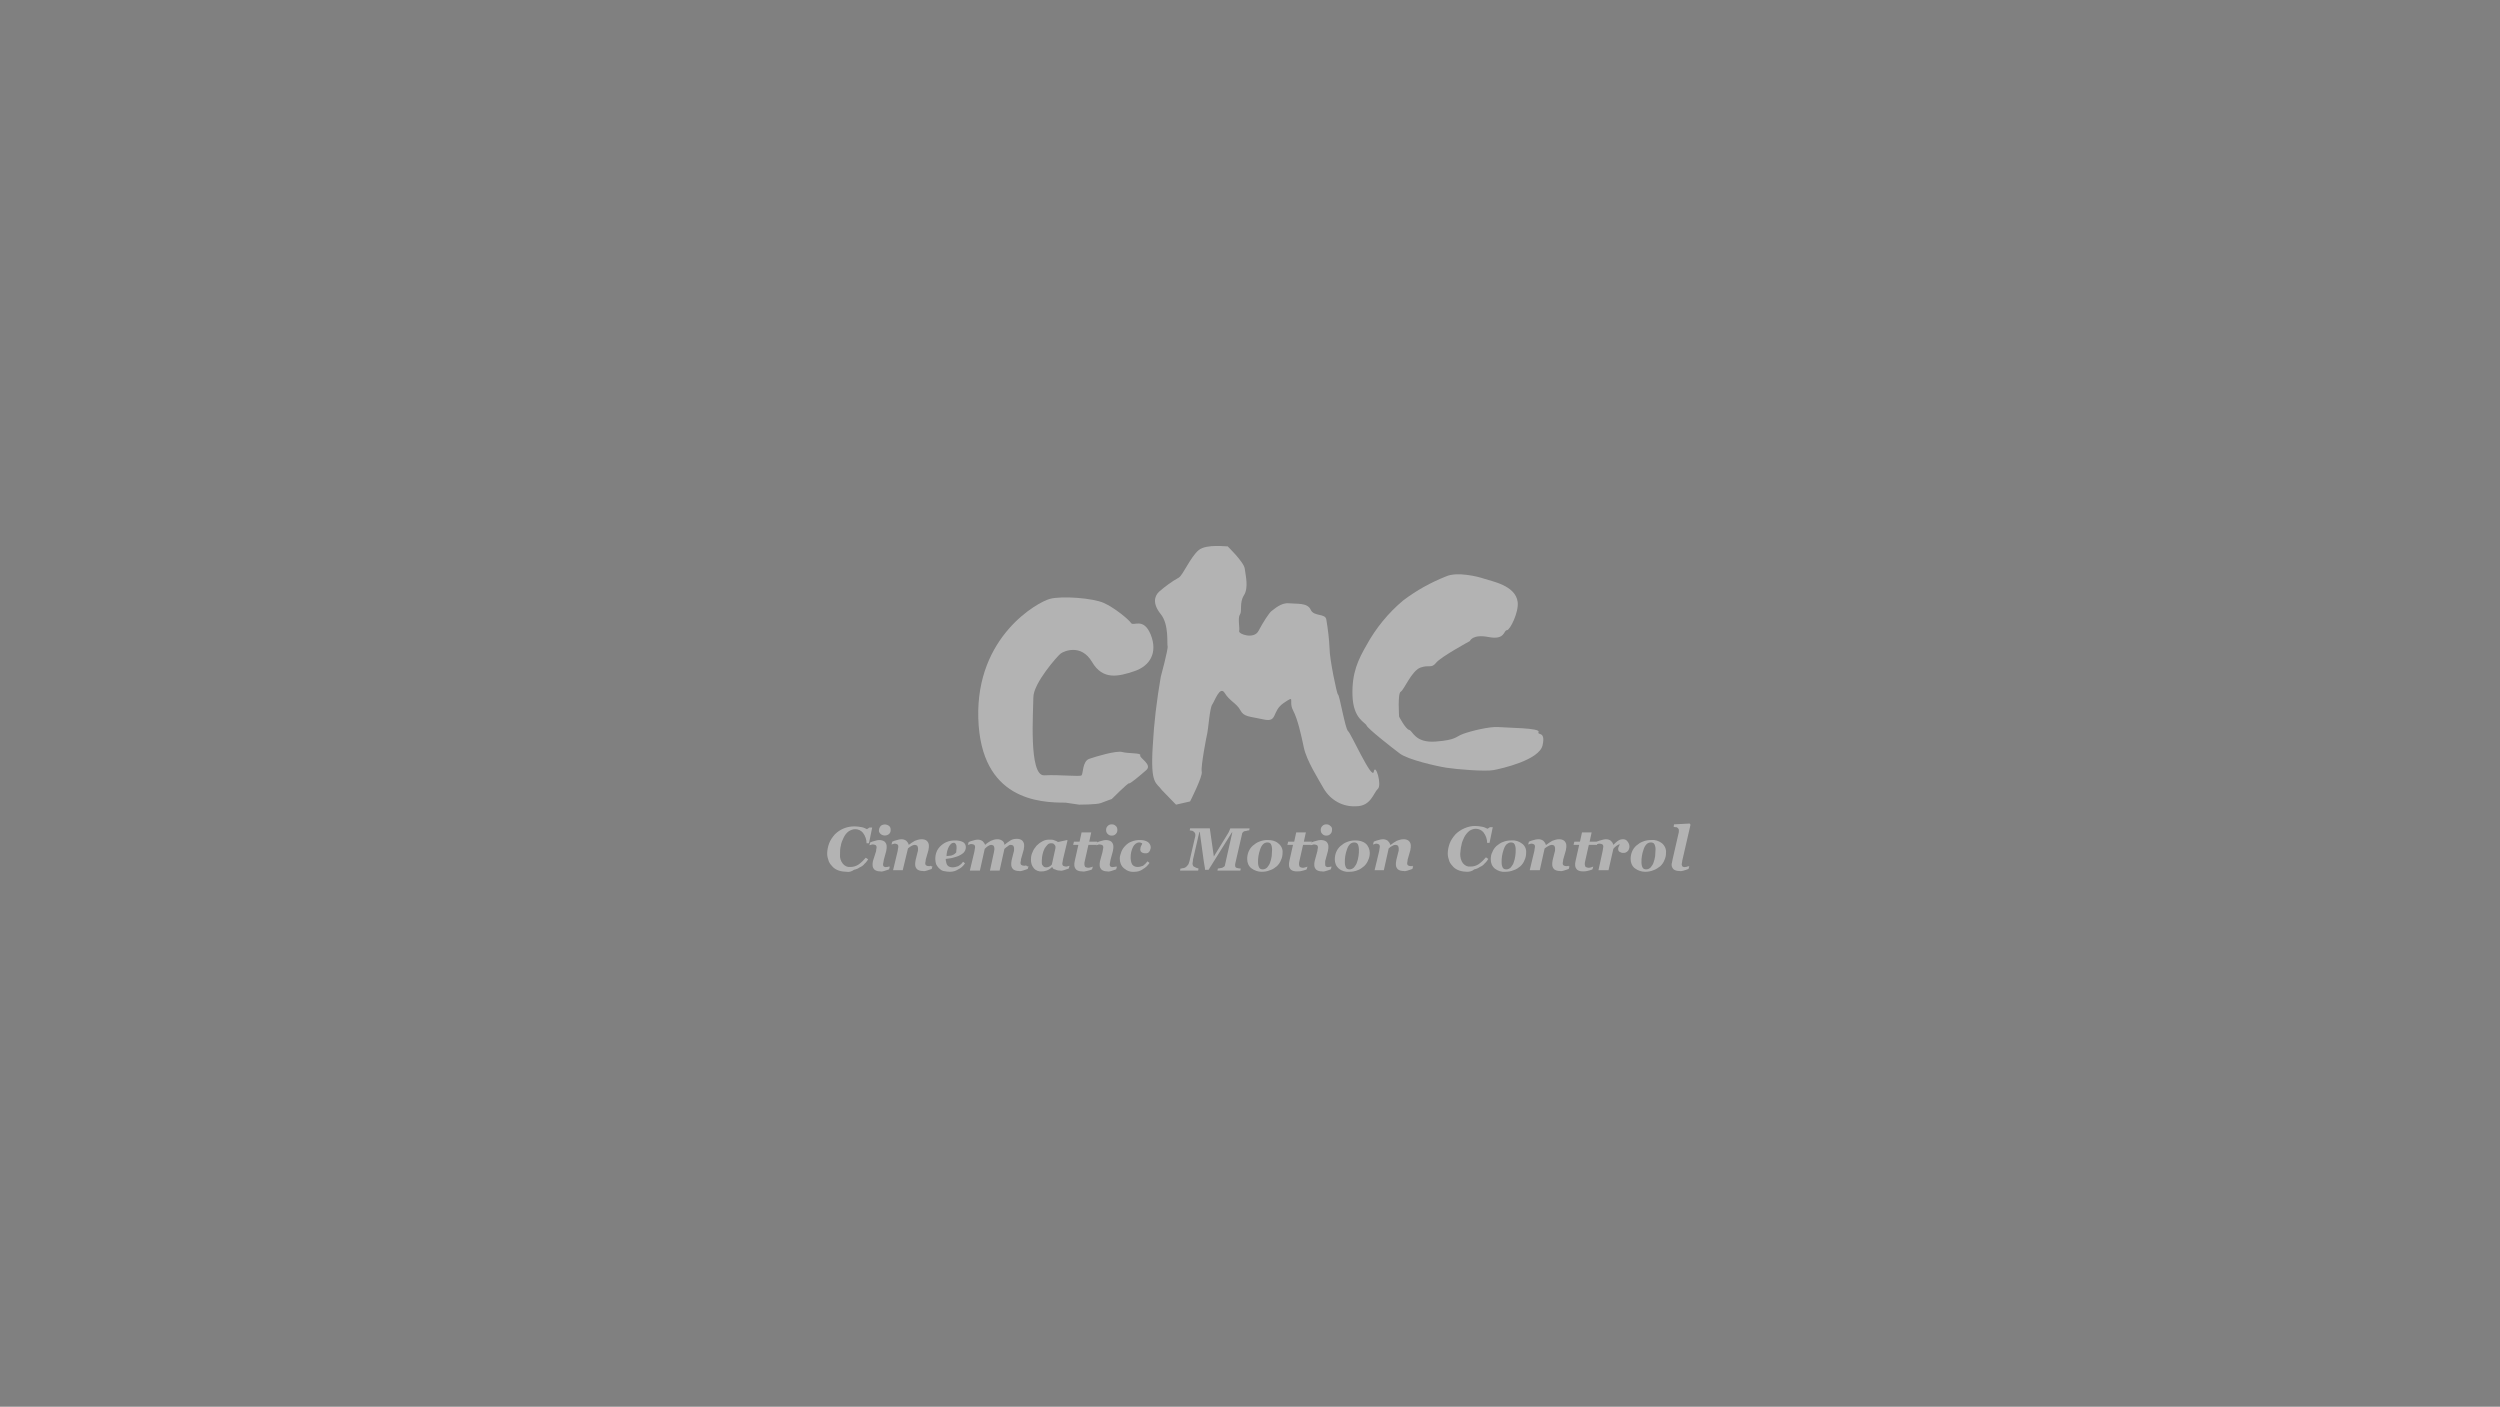 <svg xmlns="http://www.w3.org/2000/svg" width="622" height="350" viewBox="0 0 622 350" style="enable-background:new 0 0 622 350;" xml:space="preserve"> <style type="text/css"> .st0{fill:#808080;} .st1{fill:#B3B3B3;} </style> <g id="l_2"> <g id="news"> <rect class="st0" width="622" height="350"/> <path class="st1" d="M265.1,199.7c-6.4,0-21.1-0.6-21.7-21s14.8-28.9,17.8-29.7s10.7-0.2,13.4,1s6.2,4.1,6.8,5s3.1-1.5,4.9,2.9 c1.8,4.5-0.2,7.8-4.1,9.1s-7.8,2.3-10.5-2.3s-7-2.7-7.8-2.1s-6.8,7.4-6.8,10.9s-1.2,19.6,2.7,19.4s8.9,0.4,9.3,0s0.2-3.5,1.9-4.1 s6.8-2.1,8.2-1.7s4.8,0.2,4.5,0.8c-0.4,0.6,3.1,2.3,1.5,3.7s-4.1,3.5-4.3,3.3c-0.2-0.2-4.3,3.9-4.3,3.9s-1.7,0.6-2.7,1 s-5.4,0.4-5.4,0.4L265.1,199.7z"/> <path class="st1" d="M289.1,196.6c-1.4-2-2.9-1.2-2.3-10.9c0.3-5.8,1-11.5,2-17.3c0,0,1.9-7,1.7-7.6s0.4-5.4-1.7-8 s-1.6-4.5-0.4-5.6c1.5-1.3,3.1-2.5,4.9-3.5c1-0.6,2.9-5.1,4.9-6.8s7.4-0.8,7.2-1c-0.2-0.2,4.1,3.9,4.3,5.6s1,4.7-0.2,6.6 s-0.4,3.9-1,4.8s0,3.3-0.2,4.1s3.7,2.1,4.8,0s2.7-4.6,3.3-5s2.3-2.1,4.3-1.9s4.6-0.2,5.4,1.6s3.7,0.8,3.9,2.5 c0.4,2.4,0.7,4.8,0.8,7.2c0,2.5,1.8,11.3,2.1,11.4c0.4,0.2,1.8,8.6,2.5,9.1s6,12.4,6.4,10.1s2.1,3.3,1,4.3s-1.7,4.3-5.4,4.3 c-3.3,0.2-6.3-1.5-8-4.3c-1.4-2.5-4.3-7-5-10.3s-1.5-7-2.7-9.3s0.8-3.9-2.3-1.8s-1.4,4.9-5,4.1s-4.9-0.6-5.8-2.3s-2.7-2.3-3.9-4.3 c-1.2-1.9-2.5,2.1-3.1,2.9s-1,6.2-1.2,7s-1.7,8.6-1.4,9.7s-2.9,7.4-2.9,7.4l-3.5,0.8L289.1,196.6z"/> <path class="st1" d="M377.6,149.8c0.3,2.5-1.9,7-2.7,7s-0.4,2.5-4.5,1.7c-4.1-0.8-4.7,1-4.7,1s-7.2,3.9-8.4,5.4s-1.7,0.4-3.9,1.2 s-4.1,5.6-4.9,6s-0.4,6.2-0.4,6.2s1.6,3.1,2.5,3.3s1.4,3.3,6.6,2.9s4.9-1.2,6.8-1.9s6.6-1.9,8.9-1.7s10.3,0.2,9.9,1.2 s1.8-0.4,1,3.3s-10.1,5.8-12.2,6.2c-2.1,0.4-9.3-0.2-11.8-0.6s-9.5-2-11.5-3.5s-8-6.2-8.3-7c-0.3-0.8-3.3-1.6-3.5-7.4 s1.5-9.1,3.5-12.6c2.3-4.2,5.4-8,9.1-11.1c3.3-2.5,6.9-4.5,10.7-6c2.7-1.2,7.8,0,9.5,0.6S377.1,145.6,377.6,149.8"/> <path class="st1" d="M210.6,216.9c-0.6,0-1.3-0.1-1.9-0.3c-0.6-0.2-1.1-0.5-1.5-0.9c-0.4-0.4-0.8-0.9-1-1.4 c-0.2-0.6-0.4-1.2-0.4-1.9c0-0.9,0.2-1.8,0.5-2.6c0.3-0.8,0.8-1.5,1.4-2.2c1.3-1.3,3-2,4.9-2c0.6,0,1.2,0.1,1.8,0.2 c0.5,0.1,0.9,0.3,1.3,0.5l0.6-0.4h0.7l-0.8,3.9h-0.6c0-0.9-0.3-1.8-0.9-2.6c-0.5-0.6-1.2-0.9-1.9-0.9c-0.6,0-1.1,0.2-1.6,0.5 c-0.6,0.4-1,1-1.3,1.6c-0.3,0.6-0.6,1.3-0.7,2c-0.2,0.7-0.2,1.4-0.2,2.2c-0.1,0.8,0.2,1.7,0.7,2.3c0.5,0.6,1.2,0.9,1.9,0.8 c0.7,0,1.4-0.2,2-0.6c0.7-0.5,1.3-1.1,1.8-1.7l0.6,0.4c-0.3,0.4-0.5,0.8-0.9,1.1c-0.3,0.4-0.7,0.7-1.2,0.9 c-0.4,0.3-0.9,0.5-1.4,0.6C211.8,216.9,211.2,217,210.6,216.9z"/> <path class="st1" d="M221.4,215.6l-0.2,0.7l-1.2,0.4c-0.3,0.1-0.7,0.2-1,0.1c-0.5,0-1-0.1-1.4-0.4c-0.3-0.3-0.5-0.7-0.5-1.1 c0-0.2,0-0.4,0-0.5c0-0.2,0.1-0.4,0.1-0.6l0.7-2.2c0.1-0.2,0.1-0.4,0.1-0.6c0-0.2,0.1-0.3,0.1-0.5c0-0.2,0-0.4-0.2-0.6 c-0.2-0.1-0.4-0.2-0.7-0.2c-0.2,0-0.3,0-0.5,0.1l-0.4,0.1l0.2-0.7c0.4-0.2,0.8-0.3,1.2-0.4c0.3-0.1,0.7-0.2,1-0.2 c0.5,0,1,0.1,1.4,0.4c0.3,0.3,0.5,0.7,0.5,1.1c0,0.1,0,0.3,0,0.5c0,0.2-0.1,0.4-0.1,0.7l-0.6,2.2c0,0.2-0.1,0.4-0.1,0.6 c0,0.2-0.1,0.3-0.1,0.5c0,0.2,0,0.4,0.2,0.6c0.2,0.1,0.4,0.2,0.7,0.1c0.2,0,0.3,0,0.5-0.1C221.2,215.7,221.3,215.6,221.4,215.6z M221.6,206.5c0,0.4-0.1,0.7-0.4,1c-0.6,0.5-1.5,0.5-2.1,0c-0.3-0.3-0.5-0.6-0.4-1c0-0.4,0.2-0.7,0.4-1c0.6-0.5,1.5-0.5,2.1,0 C221.5,205.7,221.6,206.1,221.6,206.5z"/> <path class="st1" d="M232,215.5l-0.2,0.7l-1.2,0.4c-0.3,0.1-0.7,0.2-1,0.1c-0.5,0-1-0.1-1.4-0.4c-0.3-0.3-0.5-0.7-0.5-1.1 c0-0.2,0-0.3,0-0.5c0-0.2,0.1-0.5,0.1-0.7l0.5-2c0.1-0.2,0.1-0.4,0.1-0.6c0-0.1,0-0.3,0-0.4c0-0.2-0.1-0.4-0.2-0.6 c-0.2-0.1-0.4-0.2-0.6-0.2c-0.2,0-0.5,0.1-0.7,0.2c-0.4,0.2-0.7,0.4-1,0.7l-1.3,5.4h-2.4l1.1-4.6c0-0.1,0.1-0.3,0.1-0.6 c0-0.2,0.1-0.4,0.1-0.6c0-0.2,0-0.4-0.2-0.6c-0.2-0.1-0.4-0.2-0.6-0.2c-0.2,0-0.3,0-0.5,0.1c-0.1,0-0.3,0.1-0.4,0.1l0.2-0.7 c0.4-0.2,0.8-0.3,1.2-0.4c0.3-0.1,0.7-0.2,1-0.2c0.5,0,0.9,0.1,1.3,0.4c0.3,0.3,0.5,0.6,0.6,1l0,0c0.5-0.4,1-0.7,1.5-1 c0.5-0.2,1.1-0.4,1.7-0.4c0.5,0,0.9,0.1,1.3,0.4c0.3,0.3,0.5,0.7,0.5,1.1c0,0.1,0,0.3,0,0.5c0,0.2-0.1,0.4-0.1,0.7l-0.6,2.1 c-0.1,0.2-0.1,0.4-0.1,0.6c0,0.2-0.1,0.3-0.1,0.5c0,0.2,0,0.4,0.2,0.6c0.2,0.1,0.4,0.2,0.7,0.2c0.2,0,0.3,0,0.5-0.1 C231.7,215.6,231.9,215.6,232,215.5z"/> <path class="st1" d="M236.3,216.9c-0.5,0-1.1-0.1-1.6-0.2c-0.4-0.1-0.8-0.4-1.1-0.7c-0.3-0.3-0.5-0.6-0.7-1 c-0.1-0.4-0.2-0.8-0.2-1.3c0-0.6,0.1-1.2,0.3-1.7c0.2-0.6,0.6-1.1,1-1.5c0.4-0.4,1-0.8,1.5-1c0.7-0.3,1.4-0.4,2.1-0.4 c0.7,0,1.4,0.1,2,0.4c0.5,0.3,0.7,0.8,0.7,1.3c0,0.5-0.2,1-0.6,1.4c-0.5,0.4-1,0.7-1.6,0.9c-0.6,0.2-1,0.3-1.4,0.4 c-0.4,0.1-0.9,0.1-1.4,0.2c0,0.2,0,0.5,0.1,0.7c0,0.2,0.1,0.5,0.2,0.7c0.1,0.2,0.3,0.4,0.5,0.5c0.3,0.1,0.5,0.2,0.8,0.2 c0.5,0,1-0.1,1.5-0.3c0.5-0.3,0.9-0.6,1.2-1.1l0.5,0.4c-0.4,0.6-1,1.2-1.7,1.5C237.8,216.7,237.1,216.9,236.3,216.9z M238,211 c0-0.3,0-0.7-0.2-1c-0.1-0.2-0.4-0.4-0.6-0.3c-0.4,0-0.7,0.3-1.1,0.9c-0.4,0.8-0.6,1.6-0.6,2.4c0.3,0,0.6-0.1,0.9-0.1 c0.2,0,0.5-0.1,0.7-0.2c0.3-0.1,0.6-0.4,0.8-0.6C237.9,211.7,238,211.4,238,211z"/> <path class="st1" d="M255.9,215.5l-0.2,0.7l-1.2,0.4c-0.3,0.1-0.7,0.2-1,0.1c-0.5,0-1-0.1-1.4-0.4c-0.3-0.3-0.5-0.7-0.5-1.1 c0-0.1,0-0.3,0-0.5c0-0.2,0.1-0.5,0.1-0.7l0.5-2c0.1-0.2,0.1-0.4,0.1-0.6c0-0.1,0-0.3,0-0.4c0-0.2-0.1-0.4-0.2-0.6 c-0.2-0.1-0.4-0.2-0.6-0.2c-0.3,0-0.5,0.1-0.7,0.3c-0.3,0.2-0.6,0.4-0.9,0.7l-1.2,5.4h-2.4l1-4.6c0-0.2,0.1-0.4,0.1-0.6 c0-0.1,0-0.3,0-0.4c0-0.2-0.1-0.4-0.2-0.6c-0.2-0.1-0.4-0.2-0.6-0.2c-0.2,0-0.4,0.1-0.6,0.2c-0.4,0.2-0.7,0.5-1,0.8l-1.2,5.4h-2.5 l1.1-4.6c0-0.1,0.1-0.3,0.1-0.6c0-0.2,0.1-0.4,0.1-0.6c0-0.2,0-0.4-0.2-0.6c-0.2-0.1-0.4-0.2-0.7-0.2c-0.2,0-0.3,0-0.5,0.1 c-0.1,0-0.3,0.1-0.4,0.1l0.2-0.7c0.4-0.2,0.8-0.3,1.2-0.4c0.3-0.1,0.7-0.2,1-0.2c0.5,0,0.9,0.1,1.3,0.4c0.3,0.3,0.5,0.6,0.6,0.9 l0,0c0.4-0.4,0.9-0.7,1.4-1c0.5-0.2,1-0.4,1.6-0.4c0.5,0,0.9,0.1,1.3,0.4c0.3,0.2,0.5,0.6,0.5,1h0c0.5-0.4,1-0.8,1.5-1.1 c0.5-0.3,1-0.4,1.6-0.4c0.5,0,0.9,0.1,1.3,0.4c0.3,0.3,0.5,0.7,0.5,1.1c0,0.2,0,0.3,0,0.5c0,0.2-0.1,0.4-0.1,0.7l-0.6,2.1 c-0.1,0.2-0.1,0.4-0.1,0.6c0,0.2-0.1,0.3-0.1,0.5c0,0.2,0,0.4,0.2,0.6c0.2,0.1,0.4,0.2,0.7,0.2c0.2,0,0.3,0,0.5-0.1 C255.5,215.6,255.7,215.6,255.9,215.5z"/> <path class="st1" d="M261.8,215.7L261.8,215.7l-0.5,0.4c-0.4,0.3-0.8,0.5-1.3,0.6c-0.2,0.1-0.5,0.1-0.8,0.1 c-0.7,0.1-1.5-0.2-2-0.8c-0.5-0.6-0.7-1.3-0.7-2.1c0-0.7,0.1-1.3,0.4-1.9c0.2-0.6,0.6-1.1,1-1.6c0.4-0.4,0.9-0.8,1.5-1.1 c0.5-0.3,1.1-0.4,1.8-0.4c0.4,0,0.8,0,1.2,0.2c0.3,0.1,0.6,0.2,0.8,0.4l2.3-0.5l0.1,0.1l-1.1,4.6c0,0.1-0.1,0.4-0.1,0.6 c0,0.2-0.1,0.3-0.1,0.5c0,0.2,0,0.4,0.2,0.6c0.2,0.1,0.4,0.2,0.7,0.2c0.2,0,0.3,0,0.5-0.1c0.1,0,0.3-0.1,0.4-0.1l-0.2,0.7 l-1.2,0.4c-0.3,0.1-0.7,0.2-1,0.1c-0.4,0-0.9-0.1-1.2-0.3C262.1,216.3,261.9,216,261.8,215.7z M262.6,211c0-0.1,0-0.3,0-0.4 c0-0.1-0.1-0.3-0.2-0.4c-0.1-0.1-0.2-0.2-0.3-0.3c-0.2-0.1-0.4-0.1-0.6-0.1c-0.3,0-0.7,0.1-0.9,0.4c-0.3,0.3-0.5,0.6-0.7,0.9 c-0.2,0.4-0.4,0.9-0.5,1.4c-0.1,0.5-0.2,1-0.2,1.6c0,0.2,0,0.5,0,0.7c0,0.2,0.1,0.4,0.2,0.5c0.1,0.1,0.2,0.3,0.4,0.4 c0.2,0.1,0.4,0.1,0.6,0.1c0.2,0,0.5-0.1,0.7-0.2c0.2-0.1,0.4-0.3,0.6-0.5L262.6,211z"/> <path class="st1" d="M269.2,216.8c-0.5,0-1-0.1-1.4-0.4c-0.3-0.3-0.5-0.7-0.5-1.1c0-0.2,0-0.3,0-0.5l0.1-0.6l0.9-4H267l0.2-0.8 h1.4l0.5-2.3h2.4l-0.5,2.3h2l-0.2,0.8h-2l-0.9,4c0,0.1-0.1,0.3-0.1,0.5c0,0.1,0,0.3,0,0.4c0,0.2,0.1,0.4,0.2,0.6 c0.2,0.1,0.5,0.2,0.7,0.2c0.2,0,0.4,0,0.6-0.1c0.2,0,0.4-0.1,0.6-0.2l-0.2,0.7c-0.4,0.2-0.9,0.3-1.3,0.4 C270.1,216.8,269.6,216.9,269.2,216.8z"/> <path class="st1" d="M277.9,215.6l-0.2,0.7l-1.2,0.4c-0.3,0.1-0.7,0.2-1,0.1c-0.5,0-1-0.1-1.4-0.4c-0.3-0.3-0.5-0.7-0.5-1.1 c0-0.2,0-0.4,0-0.5c0-0.2,0.1-0.4,0.1-0.6l0.6-2.2c0-0.2,0.1-0.4,0.1-0.6c0-0.2,0.1-0.3,0.1-0.5c0-0.2,0-0.4-0.2-0.6 c-0.2-0.1-0.4-0.2-0.7-0.2c-0.2,0-0.3,0-0.5,0.1l-0.4,0.1l0.2-0.7c0.4-0.2,0.8-0.3,1.2-0.4c0.3-0.1,0.7-0.2,1-0.2 c0.5,0,1,0.1,1.4,0.4c0.3,0.3,0.5,0.7,0.5,1.1c0,0.1,0,0.3,0,0.5c0,0.2-0.1,0.4-0.1,0.7l-0.6,2.2c0,0.2-0.1,0.4-0.1,0.6 c0,0.2-0.1,0.3-0.1,0.5c0,0.2,0,0.4,0.2,0.6c0.2,0.1,0.4,0.2,0.7,0.1c0.2,0,0.3,0,0.5-0.1C277.6,215.7,277.7,215.6,277.9,215.6z M278,206.5c0,0.4-0.1,0.7-0.4,1c-0.3,0.3-0.6,0.4-1,0.4c-0.4,0-0.7-0.1-1-0.4c-0.3-0.3-0.4-0.6-0.4-1c0-0.4,0.1-0.7,0.4-1 c0.3-0.3,0.6-0.4,1-0.4c0.4,0,0.7,0.1,1,0.4C277.9,205.7,278,206.1,278,206.5L278,206.5z"/> <path class="st1" d="M282.3,216.9c-1,0.1-1.9-0.2-2.7-0.9c-0.7-0.6-1-1.5-1-2.4c0-0.6,0.2-1.1,0.4-1.7c0.2-0.5,0.5-1,1-1.5 c0.4-0.4,0.9-0.8,1.5-1c0.7-0.3,1.4-0.4,2.1-0.4c0.7,0,1.4,0.1,2,0.5c0.4,0.3,0.7,0.8,0.7,1.3c0,0.2,0,0.3-0.1,0.5 c0,0.2-0.1,0.3-0.2,0.5c-0.1,0.1-0.2,0.3-0.4,0.4c-0.2,0.1-0.4,0.1-0.7,0.1c-0.3,0-0.7-0.1-0.9-0.3c-0.2-0.1-0.3-0.4-0.3-0.6 c0-0.3,0.1-0.5,0.1-0.7c0.1-0.3,0.3-0.5,0.4-0.8c-0.1-0.1-0.2-0.2-0.3-0.2c-0.2-0.1-0.3-0.1-0.5-0.1c-0.6,0-1.2,0.5-1.5,1.1 c-0.4,0.8-0.6,1.7-0.6,2.6c0,0.6,0.1,1.3,0.4,1.8c0.3,0.4,0.8,0.6,1.3,0.6c0.5,0,0.9-0.1,1.4-0.3c0.4-0.3,0.8-0.7,1.1-1.1l0.5,0.4 c-0.4,0.6-1,1.2-1.6,1.5C283.8,216.7,283,216.9,282.3,216.9z"/> <path class="st1" d="M310.9,206.1l-0.1,0.5c-0.2,0-0.4,0-0.6,0.1c-0.2,0-0.4,0.1-0.5,0.1c-0.2,0-0.3,0.1-0.5,0.3 c-0.1,0.1-0.2,0.3-0.2,0.5l-1.7,7.4c0,0.1,0,0.2,0,0.2c0,0.1,0,0.1,0,0.2c0,0.2,0.1,0.4,0.3,0.5c0.3,0.1,0.7,0.2,1.1,0.2l-0.1,0.5 h-5.7l0.1-0.5l0.6-0.1c0.2,0,0.3-0.1,0.5-0.1c0.2-0.1,0.3-0.2,0.5-0.3c0.1-0.1,0.2-0.3,0.2-0.5l1.8-8h-0.1l-5.8,9.3h-0.9 c0-0.2,0-0.5-0.1-0.9s-0.1-0.8-0.2-1.2l-1-7.3h-0.1l-1.5,6.5c-0.1,0.2-0.1,0.5-0.1,0.7c0,0.2-0.1,0.4-0.1,0.6c0,0.2,0,0.3,0.1,0.5 c0,0.1,0.1,0.2,0.2,0.3c0.2,0.1,0.4,0.2,0.6,0.3c0.2,0.1,0.4,0.1,0.6,0.2l-0.1,0.5h-4.5l0.1-0.5c0.1,0,0.3,0,0.6-0.1 c0.3,0,0.5-0.1,0.8-0.3c0.2-0.2,0.4-0.4,0.6-0.7c0.2-0.5,0.3-0.9,0.4-1.4l1.2-5.2c0-0.1,0.1-0.3,0.1-0.4c0-0.1,0-0.2,0-0.3 c0-0.1,0-0.3-0.1-0.4c0-0.1-0.1-0.2-0.2-0.3c-0.2-0.1-0.3-0.3-0.5-0.3c-0.2,0-0.4-0.1-0.6-0.1l0.1-0.5h4.9l1,7l3.5-5.7 c0.2-0.3,0.3-0.5,0.4-0.8c0.1-0.3,0.2-0.4,0.2-0.5L310.9,206.1z"/> <path class="st1" d="M319.1,212.2c0,0.6-0.1,1.2-0.4,1.8c-0.2,0.6-0.6,1.1-1,1.5c-0.5,0.4-1,0.8-1.7,1c-0.7,0.3-1.4,0.4-2.1,0.4 c-0.9,0-1.8-0.3-2.6-0.9c-0.7-0.6-1-1.4-1-2.3c0-1.3,0.5-2.5,1.4-3.3c0.5-0.4,1-0.8,1.6-1c0.7-0.3,1.4-0.4,2.1-0.4 c1,0,1.9,0.2,2.6,0.8C318.8,210.4,319.2,211.3,319.1,212.2z M316.5,211.3c0-0.4-0.1-0.9-0.3-1.3c-0.2-0.3-0.5-0.4-0.9-0.4 c-0.4,0-0.8,0.2-1,0.4c-0.4,0.4-0.6,0.8-0.8,1.4c-0.2,0.5-0.3,1.1-0.4,1.6c-0.1,0.5-0.1,1-0.1,1.6c0,0.5,0.1,0.9,0.3,1.3 c0.2,0.3,0.5,0.4,0.9,0.4c0.4,0,0.8-0.2,1.1-0.5c0.3-0.4,0.6-0.8,0.7-1.2c0.2-0.5,0.3-1,0.4-1.6 C316.4,212.4,316.5,211.9,316.5,211.3L316.5,211.3z"/> <path class="st1" d="M322.6,216.8c-0.5,0-1-0.1-1.4-0.4c-0.3-0.3-0.5-0.7-0.5-1.1c0-0.2,0-0.3,0-0.5c0-0.2,0.1-0.4,0.1-0.6l0.9-4 h-1.4l0.2-0.8h1.5l0.5-2.3h2.4l-0.5,2.3h2l-0.2,0.8h-2l-0.9,4c0,0.2-0.1,0.3-0.1,0.5c0,0.1,0,0.3,0,0.4c0,0.2,0.1,0.4,0.2,0.6 c0.2,0.1,0.5,0.2,0.7,0.2c0.2,0,0.4,0,0.6-0.1c0.2,0,0.4-0.1,0.6-0.2l-0.2,0.7c-0.4,0.2-0.9,0.3-1.3,0.4 C323.5,216.8,323,216.8,322.6,216.8z"/> <path class="st1" d="M331.3,215.6l-0.2,0.7c-0.5,0.2-0.9,0.3-1.2,0.4c-0.3,0.1-0.7,0.2-1,0.1c-0.5,0-1-0.1-1.4-0.4 c-0.3-0.3-0.5-0.7-0.5-1.1c0-0.2,0-0.4,0-0.5c0-0.2,0.1-0.4,0.1-0.6l0.6-2.2c0.1-0.2,0.1-0.4,0.1-0.6c0-0.2,0.1-0.3,0.1-0.5 c0-0.2,0-0.4-0.2-0.6c-0.2-0.1-0.4-0.2-0.7-0.2c-0.2,0-0.3,0-0.5,0.1l-0.4,0.1l0.2-0.7c0.4-0.2,0.8-0.3,1.2-0.4 c0.3-0.1,0.7-0.2,1.1-0.2c0.5,0,1,0.1,1.4,0.4c0.3,0.3,0.5,0.7,0.5,1.1c0,0.1,0,0.3,0,0.5c0,0.2-0.1,0.4-0.1,0.7l-0.6,2.2 c-0.1,0.2-0.1,0.4-0.1,0.6c0,0.2,0,0.3,0,0.5c0,0.2,0,0.4,0.2,0.6c0.2,0.1,0.4,0.2,0.7,0.1c0.2,0,0.3,0,0.5-0.1 C331,215.7,331.2,215.6,331.3,215.6z M331.4,206.5c0,0.4-0.1,0.7-0.4,1c-0.3,0.3-0.6,0.4-1,0.4c-0.4,0-0.7-0.1-1-0.4 c-0.3-0.3-0.4-0.6-0.4-1c0-0.4,0.1-0.7,0.4-1c0.3-0.3,0.6-0.4,1-0.4c0.4,0,0.7,0.1,1,0.4C331.3,205.7,331.5,206.1,331.4,206.5z"/> <path class="st1" d="M340.8,212.2c0,0.6-0.1,1.2-0.4,1.8c-0.2,0.6-0.6,1.1-1,1.5c-0.5,0.4-1,0.8-1.6,1c-0.7,0.3-1.4,0.4-2.1,0.4 c-0.9,0.1-1.9-0.2-2.6-0.8c-0.7-0.6-1-1.4-1-2.3c0-1.3,0.5-2.5,1.4-3.3c0.5-0.4,1-0.8,1.6-1c0.7-0.3,1.4-0.4,2.1-0.4 c1,0,1.9,0.2,2.6,0.8C340.4,210.4,340.8,211.3,340.8,212.2z M338.1,211.3c0-0.4-0.1-0.9-0.3-1.3c-0.2-0.3-0.5-0.4-0.9-0.4 c-0.4,0-0.8,0.2-1,0.4c-0.4,0.4-0.6,0.8-0.8,1.4c-0.2,0.5-0.3,1.1-0.4,1.6c-0.1,0.5-0.1,1-0.1,1.6c0,0.5,0.1,0.9,0.3,1.3 c0.2,0.3,0.5,0.4,0.9,0.4c0.4,0,0.8-0.2,1.1-0.5c0.3-0.4,0.6-0.8,0.7-1.2c0.2-0.5,0.3-1,0.4-1.6 C338.1,212.4,338.1,211.9,338.1,211.3L338.1,211.3z"/> <path class="st1" d="M351.6,215.5l-0.2,0.7l-1.2,0.4c-0.3,0.1-0.7,0.2-1,0.1c-0.5,0-1-0.1-1.4-0.4c-0.3-0.3-0.5-0.7-0.5-1.1 c0-0.1,0-0.3,0-0.5s0.1-0.4,0.1-0.7l0.5-2c0.1-0.2,0.1-0.4,0.1-0.6c0-0.1,0-0.3,0-0.4c0-0.2-0.1-0.4-0.2-0.6 c-0.2-0.1-0.4-0.2-0.6-0.2c-0.3,0-0.5,0.1-0.7,0.2c-0.4,0.2-0.7,0.4-1,0.7l-1.2,5.4H342l1.1-4.6c0-0.1,0.1-0.3,0.1-0.6 c0-0.2,0.1-0.4,0.1-0.6c0-0.2,0-0.4-0.2-0.6c-0.2-0.1-0.4-0.2-0.6-0.2c-0.2,0-0.3,0-0.5,0.1c-0.2,0.1-0.3,0.1-0.4,0.1l0.2-0.7 c0.4-0.2,0.8-0.3,1.2-0.4c0.3-0.1,0.7-0.2,1-0.2c0.5,0,0.9,0.1,1.3,0.4c0.3,0.3,0.5,0.6,0.6,1h0.1c0.5-0.4,1-0.7,1.5-1 c0.5-0.2,1.1-0.4,1.7-0.4c0.5,0,0.9,0.1,1.3,0.4c0.3,0.3,0.5,0.7,0.5,1.1c0,0.2,0,0.3,0,0.5c0,0.2-0.1,0.4-0.1,0.7l-0.6,2.1 c-0.1,0.2-0.1,0.4-0.1,0.6c0,0.2-0.1,0.3-0.1,0.5c0,0.2,0,0.4,0.2,0.6c0.2,0.1,0.4,0.2,0.7,0.2c0.2,0,0.3,0,0.5-0.1 C351.3,215.6,351.5,215.6,351.6,215.5z"/> <path class="st1" d="M365,216.9c-0.6,0-1.3-0.1-1.9-0.3c-0.6-0.2-1.1-0.5-1.5-0.9c-0.4-0.4-0.8-0.9-1-1.4 c-0.2-0.6-0.4-1.2-0.4-1.9c0-0.9,0.2-1.8,0.5-2.6c0.3-0.8,0.8-1.5,1.4-2.2c0.6-0.6,1.3-1.1,2.2-1.5c0.9-0.4,1.8-0.6,2.7-0.6 c0.6,0,1.2,0.1,1.8,0.2c0.5,0.1,0.9,0.3,1.3,0.5l0.6-0.4h0.7l-0.8,3.9h-0.6c0-0.9-0.3-1.8-0.9-2.6c-0.5-0.6-1.2-0.9-1.9-0.9 c-0.6,0-1.1,0.2-1.6,0.5c-0.5,0.4-1,1-1.3,1.6c-0.3,0.6-0.6,1.3-0.7,2c-0.2,0.7-0.2,1.4-0.3,2.2c0,0.8,0.2,1.7,0.7,2.3 c0.5,0.6,1.2,0.9,1.9,0.8c0.7,0,1.4-0.2,2-0.6c0.7-0.5,1.3-1.1,1.8-1.7l0.6,0.4c-0.3,0.4-0.5,0.8-0.9,1.1 c-0.3,0.4-0.7,0.7-1.2,0.9c-0.4,0.3-0.9,0.5-1.4,0.6C366.2,216.8,365.6,216.9,365,216.9z"/> <path class="st1" d="M379.7,212.2c0,0.6-0.1,1.2-0.4,1.8c-0.2,0.6-0.6,1.1-1,1.5c-0.5,0.4-1,0.8-1.7,1c-0.7,0.3-1.4,0.4-2.1,0.4 c-0.9,0.1-1.8-0.2-2.6-0.8c-0.7-0.6-1-1.4-1-2.3c0-0.6,0.1-1.3,0.4-1.8c0.2-0.6,0.6-1.1,1-1.5c0.5-0.4,1-0.8,1.6-1 c0.7-0.3,1.4-0.4,2.1-0.4c1-0.1,1.9,0.2,2.7,0.8C379.4,210.4,379.8,211.3,379.7,212.2z M377.1,211.3c0-0.5-0.1-0.9-0.3-1.3 c-0.2-0.3-0.5-0.4-0.9-0.4c-0.4,0-0.7,0.2-1,0.4c-0.4,0.4-0.6,0.8-0.8,1.4c-0.2,0.5-0.3,1.1-0.4,1.6c-0.1,0.5-0.1,1-0.1,1.6 c0,0.5,0.1,0.9,0.3,1.3c0.2,0.3,0.5,0.4,0.9,0.4c0.4,0,0.8-0.2,1.1-0.5c0.3-0.4,0.6-0.8,0.7-1.2c0.2-0.5,0.3-1,0.4-1.6 C377.1,212.4,377.1,211.9,377.1,211.3L377.1,211.3z"/> <path class="st1" d="M390.5,215.5l-0.2,0.7l-1.2,0.4c-0.3,0.1-0.7,0.2-1,0.1c-0.5,0-1-0.1-1.4-0.4c-0.3-0.3-0.5-0.7-0.5-1.1 c0-0.1,0-0.3,0-0.5c0-0.2,0.1-0.5,0.1-0.7l0.5-2c0.1-0.2,0.1-0.4,0.1-0.6c0-0.1,0-0.3,0-0.4c0-0.2-0.1-0.4-0.2-0.6 c-0.2-0.1-0.4-0.2-0.6-0.2c-0.2,0-0.5,0.1-0.7,0.2c-0.4,0.2-0.7,0.4-1.1,0.7l-1.2,5.4h-2.5l1.1-4.6c0-0.1,0.1-0.3,0.1-0.6 c0-0.2,0.1-0.4,0.1-0.6c0-0.2,0-0.4-0.2-0.6c-0.2-0.1-0.4-0.2-0.6-0.2c-0.2,0-0.3,0-0.5,0.1c-0.1,0-0.3,0.1-0.4,0.1l0.2-0.7 c0.4-0.2,0.8-0.3,1.2-0.4c0.3-0.1,0.7-0.2,1.1-0.2c0.5,0,0.9,0.1,1.3,0.4c0.3,0.3,0.5,0.6,0.6,1h0.1c0.5-0.4,1-0.7,1.5-1 c0.5-0.2,1.1-0.4,1.7-0.4c0.5,0,0.9,0.1,1.3,0.4c0.3,0.3,0.5,0.7,0.5,1.1c0,0.1,0,0.3,0,0.5c0,0.2-0.1,0.4-0.1,0.7l-0.6,2.1 c-0.1,0.2-0.1,0.4-0.1,0.6c0,0.2-0.1,0.3-0.1,0.5c0,0.2,0,0.4,0.2,0.6c0.2,0.1,0.4,0.2,0.7,0.2c0.2,0,0.3,0,0.5-0.1 C390.3,215.6,390.4,215.6,390.5,215.5z"/> <path class="st1" d="M393.8,216.8c-0.5,0-1-0.1-1.4-0.4c-0.3-0.3-0.5-0.7-0.5-1.1c0-0.2,0-0.3,0-0.5l0.1-0.6l0.9-4h-1.4l0.2-0.8 h1.4l0.5-2.3h2.4l-0.5,2.3h2l-0.2,0.8h-2l-0.9,4c0,0.2-0.1,0.3-0.1,0.5c0,0.1,0,0.3,0,0.4c0,0.2,0.1,0.4,0.2,0.6 c0.2,0.1,0.5,0.2,0.7,0.2c0.4,0,0.8-0.1,1.2-0.3l-0.2,0.7c-0.4,0.2-0.9,0.3-1.3,0.4C394.6,216.8,394.2,216.8,393.8,216.8z"/> <path class="st1" d="M405.4,210.6c0,0.2,0,0.4-0.1,0.6c-0.1,0.4-0.4,0.7-0.8,0.9c-0.2,0.1-0.4,0.1-0.7,0.1c-0.3,0-0.6-0.1-0.9-0.3 c-0.2-0.1-0.3-0.4-0.3-0.6c0-0.2,0-0.4,0.1-0.6c0.1-0.1,0.2-0.4,0.3-0.7c-0.3,0.1-0.6,0.3-0.9,0.5c-0.2,0.2-0.5,0.4-0.7,0.7 l-1.2,5.3h-2.5l1-4.6c0-0.1,0.1-0.3,0.1-0.6c0-0.2,0.1-0.4,0.1-0.6c0-0.2,0-0.4-0.2-0.6c-0.2-0.1-0.4-0.2-0.7-0.2 c-0.2,0-0.3,0-0.5,0.1c-0.1,0-0.3,0.1-0.4,0.1l0.2-0.7c0.4-0.2,0.8-0.3,1.2-0.4c0.3-0.1,0.7-0.2,1-0.2c0.5,0,0.9,0.1,1.3,0.4 c0.3,0.3,0.5,0.6,0.6,1h0c0.4-0.4,0.8-0.8,1.3-1.1c0.3-0.2,0.7-0.3,1.1-0.3c0.4,0,0.7,0.1,1,0.4 C405.3,209.8,405.4,210.2,405.4,210.6z"/> <path class="st1" d="M414.5,212.2c0,0.6-0.1,1.2-0.4,1.8c-0.2,0.6-0.6,1.1-1,1.5c-0.5,0.4-1.1,0.8-1.7,1c-0.7,0.3-1.4,0.4-2.1,0.4 c-0.9,0-1.8-0.3-2.6-0.9c-0.7-0.6-1-1.4-1-2.3c0-1.3,0.5-2.5,1.4-3.3c0.5-0.4,1-0.8,1.6-1c0.7-0.3,1.4-0.4,2.1-0.4 c1-0.1,1.9,0.2,2.7,0.8C414.2,210.4,414.6,211.3,414.5,212.2z M411.9,211.3c0-0.5-0.1-0.9-0.3-1.3c-0.2-0.3-0.5-0.4-0.9-0.4 c-0.4,0-0.8,0.2-1,0.4c-0.4,0.4-0.6,0.8-0.8,1.4c-0.2,0.5-0.3,1.1-0.4,1.6c-0.1,0.5-0.1,1-0.1,1.6c0,0.5,0.1,0.9,0.3,1.3 c0.2,0.3,0.5,0.4,0.9,0.4c0.4,0,0.8-0.2,1.1-0.5c0.3-0.4,0.6-0.8,0.7-1.2c0.2-0.5,0.3-1,0.4-1.6 C411.8,212.4,411.9,211.9,411.9,211.3L411.9,211.3z"/> <path class="st1" d="M420.6,205.2l-2,8.7c0,0.1-0.1,0.3-0.1,0.6c0,0.2-0.1,0.4-0.1,0.5c0,0.2,0.1,0.4,0.2,0.6 c0.2,0.1,0.5,0.2,0.7,0.1c0.2,0,0.3,0,0.5-0.1c0.2,0,0.3-0.1,0.5-0.1l-0.2,0.7c-0.5,0.2-0.9,0.3-1.2,0.4c-0.3,0.1-0.7,0.2-1.1,0.1 c-0.5,0-1-0.1-1.4-0.4c-0.3-0.3-0.5-0.7-0.5-1.1c0-0.2,0-0.4,0.1-0.6c0-0.2,0.1-0.4,0.1-0.6l1.6-7c0-0.1,0-0.2,0-0.2 c0-0.1,0-0.1,0-0.2c0-0.1,0-0.3-0.1-0.4c-0.1-0.1-0.2-0.2-0.3-0.3c-0.1-0.1-0.3-0.1-0.4-0.1c-0.1,0-0.3,0-0.5-0.1l0.1-0.6l3.9-0.2 L420.6,205.2z"/> </g> </g> </svg>